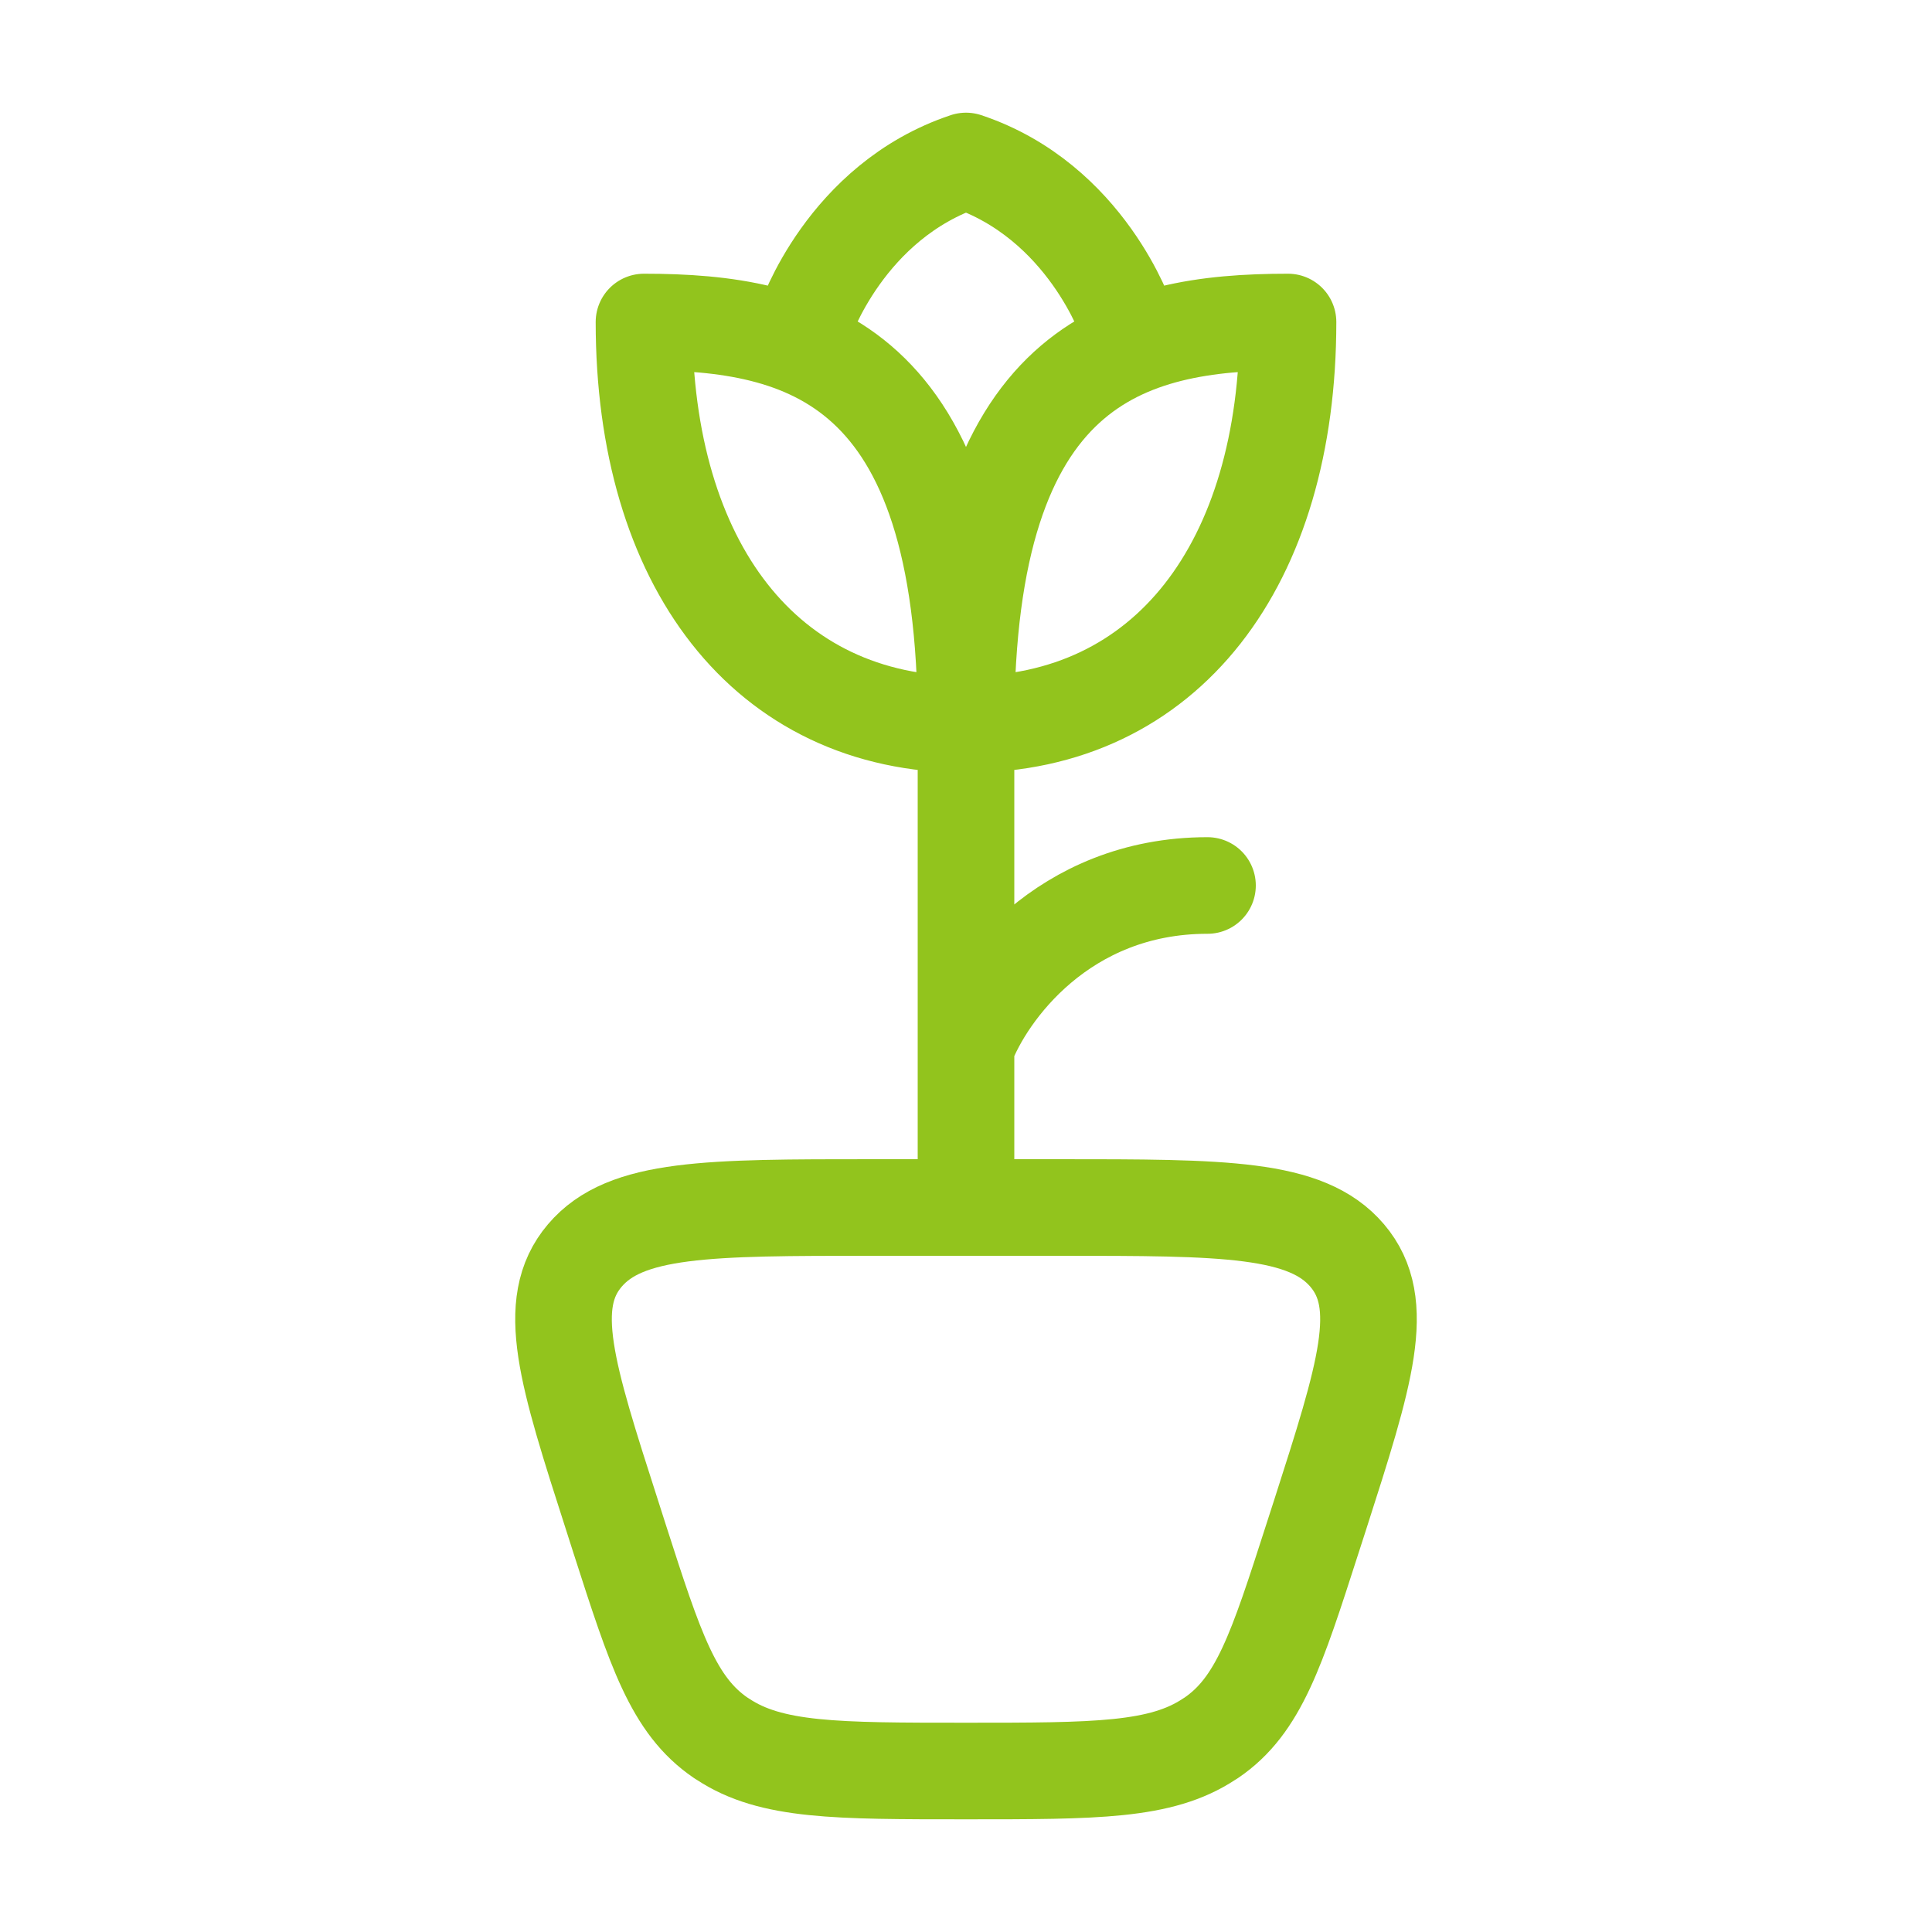 <svg width="40" height="40" viewBox="0 0 40 40" fill="none" xmlns="http://www.w3.org/2000/svg">
<path d="M20 15C20 7.5 23.333 6.667 26.667 6.667C26.667 11.667 24.167 15 20 15ZM20 15C20 7.5 16.667 6.667 13.333 6.667C13.333 11.667 15.833 15 20 15ZM20 15V25M16.667 6.667C16.667 6.667 17.5 4.167 20 3.333C22.5 4.167 23.333 6.667 23.333 6.667M20 21.667C20.417 20.555 22 18.333 25 18.333M21.917 25H18.083C14.662 25 12.95 25 12.107 25.995C11.263 26.988 11.733 28.45 12.673 31.373L12.828 31.858C13.568 34.158 13.938 35.308 14.922 35.98L14.967 36.008C15.963 36.667 17.308 36.667 20 36.667C22.692 36.667 24.037 36.667 25.033 36.008L25.078 35.98C26.062 35.31 26.432 34.158 27.172 31.858L27.328 31.375C28.267 28.45 28.737 26.988 27.893 25.995C27.048 25 25.338 25 21.917 25Z" stroke="#92C41D" stroke-width="2" stroke-linecap="round" stroke-linejoin="round"/>
</svg>
